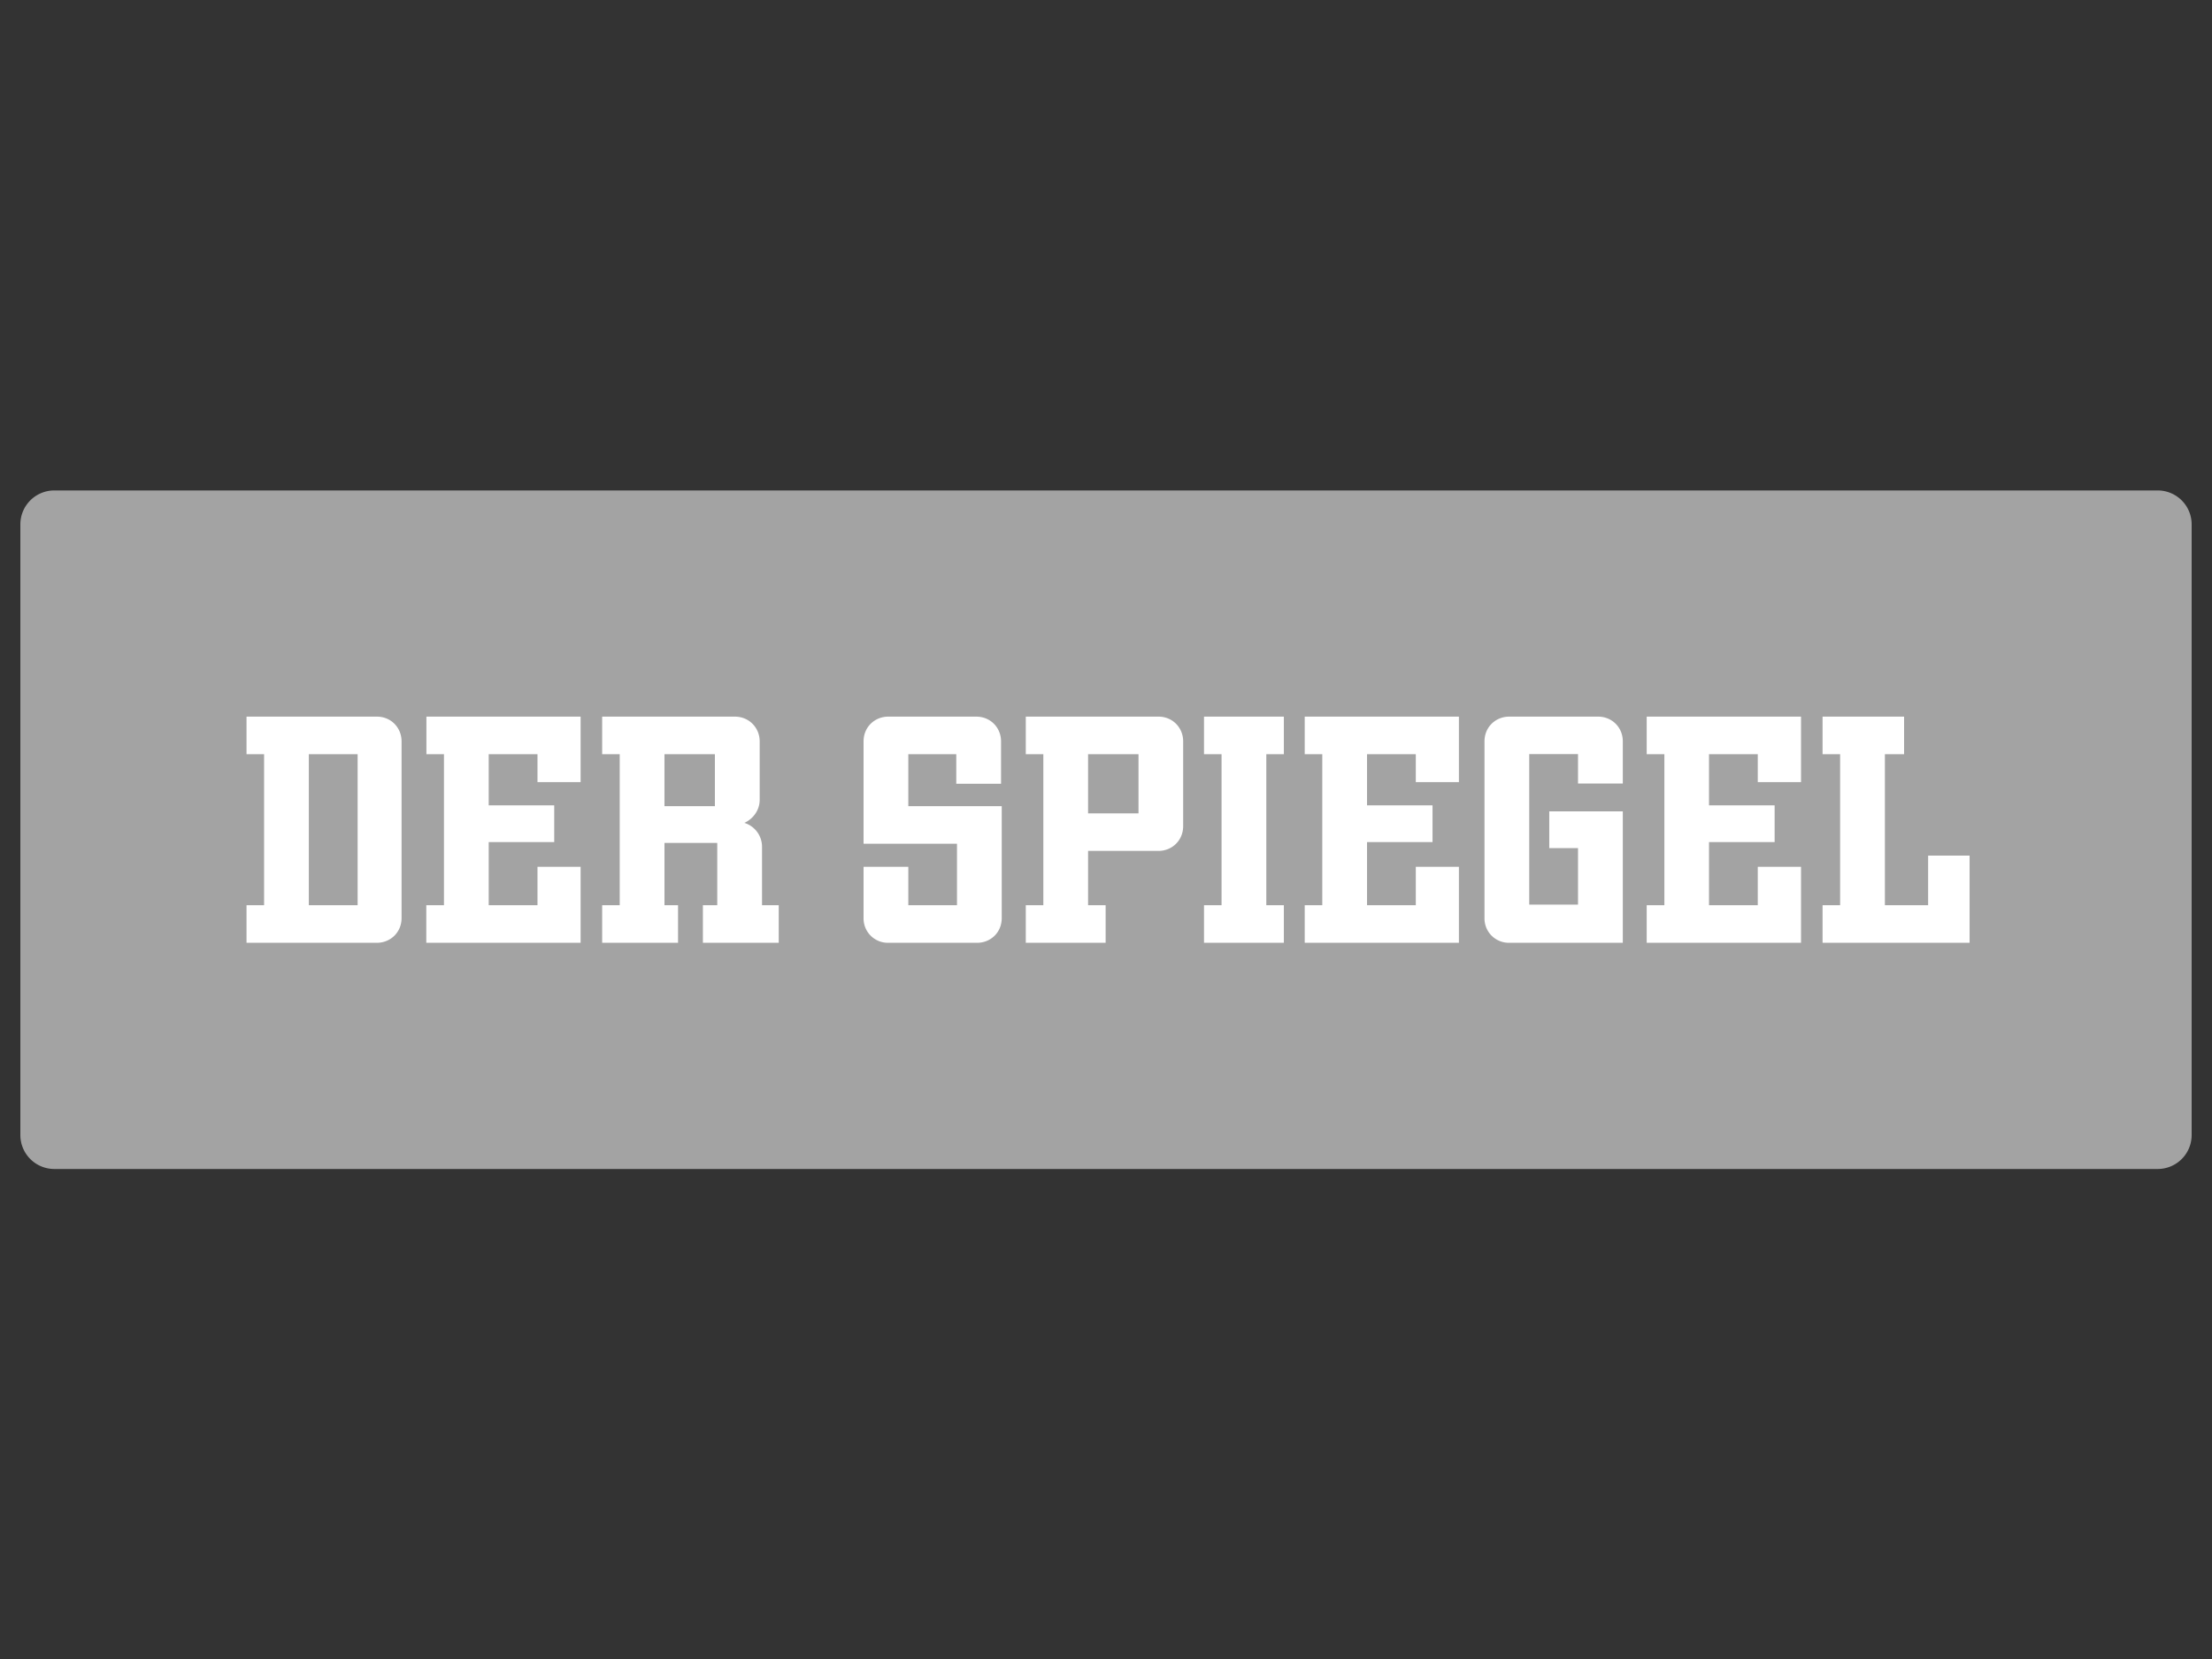 <svg xmlns="http://www.w3.org/2000/svg" width="400" height="300" fill="none" viewBox="0 0 400 300"><rect x="0" y="0" width="400" height="300" fill="#333333" stroke="none"/><path fill="#A3A3A3" d="M9.817 88.69h380.368a6.137 6.137 0 0 1 6.135 6.134v110.43a6.138 6.138 0 0 1-6.135 6.135H9.817a6.138 6.138 0 0 1-6.135-6.135V94.824a6.137 6.137 0 0 1 6.135-6.135Z"/><path fill="#fff" d="M44.58 170.489v-6.795h3.174v-27.31H44.58v-6.795h23.558c2.602 0 4.477 2.023 4.477 4.472v31.956c0 2.596-2.023 4.472-4.477 4.472H44.58Zm20.09-34.105h-8.823v27.31h8.823v-27.31Zm12.417 34.105v-6.795h3.196v-27.31h-3.174v-6.795h27.883v11.844h-7.798v-5.049h-8.818v9.243h11.844v6.648H88.376v11.419h8.818v-6.948h7.798v13.743H77.087Zm50.018 0v-6.795h2.596v-11.267h-9.544v11.267h2.454v6.795h-13.72v-6.795h3.174v-27.31h-3.174v-6.795h23.984c2.601 0 4.499 2.023 4.499 4.472v10.568c0 1.876-1.173 3.452-2.771 4.172a4.52 4.52 0 0 1 3.196 4.346v10.547h3.021v6.795h-13.715Zm2.17-34.105h-9.118v9.396h9.118v-9.396Zm31.357 34.105a4.425 4.425 0 0 1-3.196-1.298 4.405 4.405 0 0 1-1.276-3.174v-9.271h8.093v6.948h8.802v-11.119H156.16v-18.514c0-2.596 2.023-4.472 4.472-4.472h15.891c2.623 0 4.499 2.023 4.499 4.472v7.672h-8.098v-5.349h-8.671v9.396h16.894v20.237c0 2.596-2.001 4.472-4.472 4.472h-16.043Zm24.862 0v-6.795h3.173v-27.31h-3.173v-6.795h23.983c2.601 0 4.477 2.023 4.477 4.472v15.318c0 2.618-2.023 4.493-4.477 4.493H196.76v9.822h3.174v6.795h-14.44Zm20.384-34.105h-9.118v10.694h9.118v-10.694Zm11.845 34.105v-6.795h3.173v-27.31h-3.173v-6.795h14.44v6.795h-3.174v27.31h3.174v6.795h-14.44Zm18.214 0v-6.795h3.173v-27.31h-3.173v-6.795h27.882v11.844h-7.798v-5.049h-8.818v9.243h11.845v6.648h-11.845v11.419h8.818v-6.948h7.798v13.743h-27.882Zm36.978 0a4.432 4.432 0 0 1-3.173-1.276 4.409 4.409 0 0 1-1.298-3.174v-31.978c0-2.596 2.023-4.472 4.471-4.472h16.06c2.602 0 4.478 2.023 4.478 4.45v7.651h-8.099v-5.328h-8.818v27.223h8.818V153.36h-5.197v-6.642h13.296v23.771h-20.538Zm24.862 0v-6.795h3.196v-27.31h-3.196v-6.795h27.905v11.844h-7.82v-5.049h-8.818v9.243h11.866v6.648h-11.866v11.419h8.818v-6.948h7.82v13.743h-27.905Zm31.804 0v-6.795h3.174v-27.31h-3.174v-6.795h14.74v6.795h-3.474v27.31h7.82v-8.971h7.499v15.766h-26.585Z"/></svg>